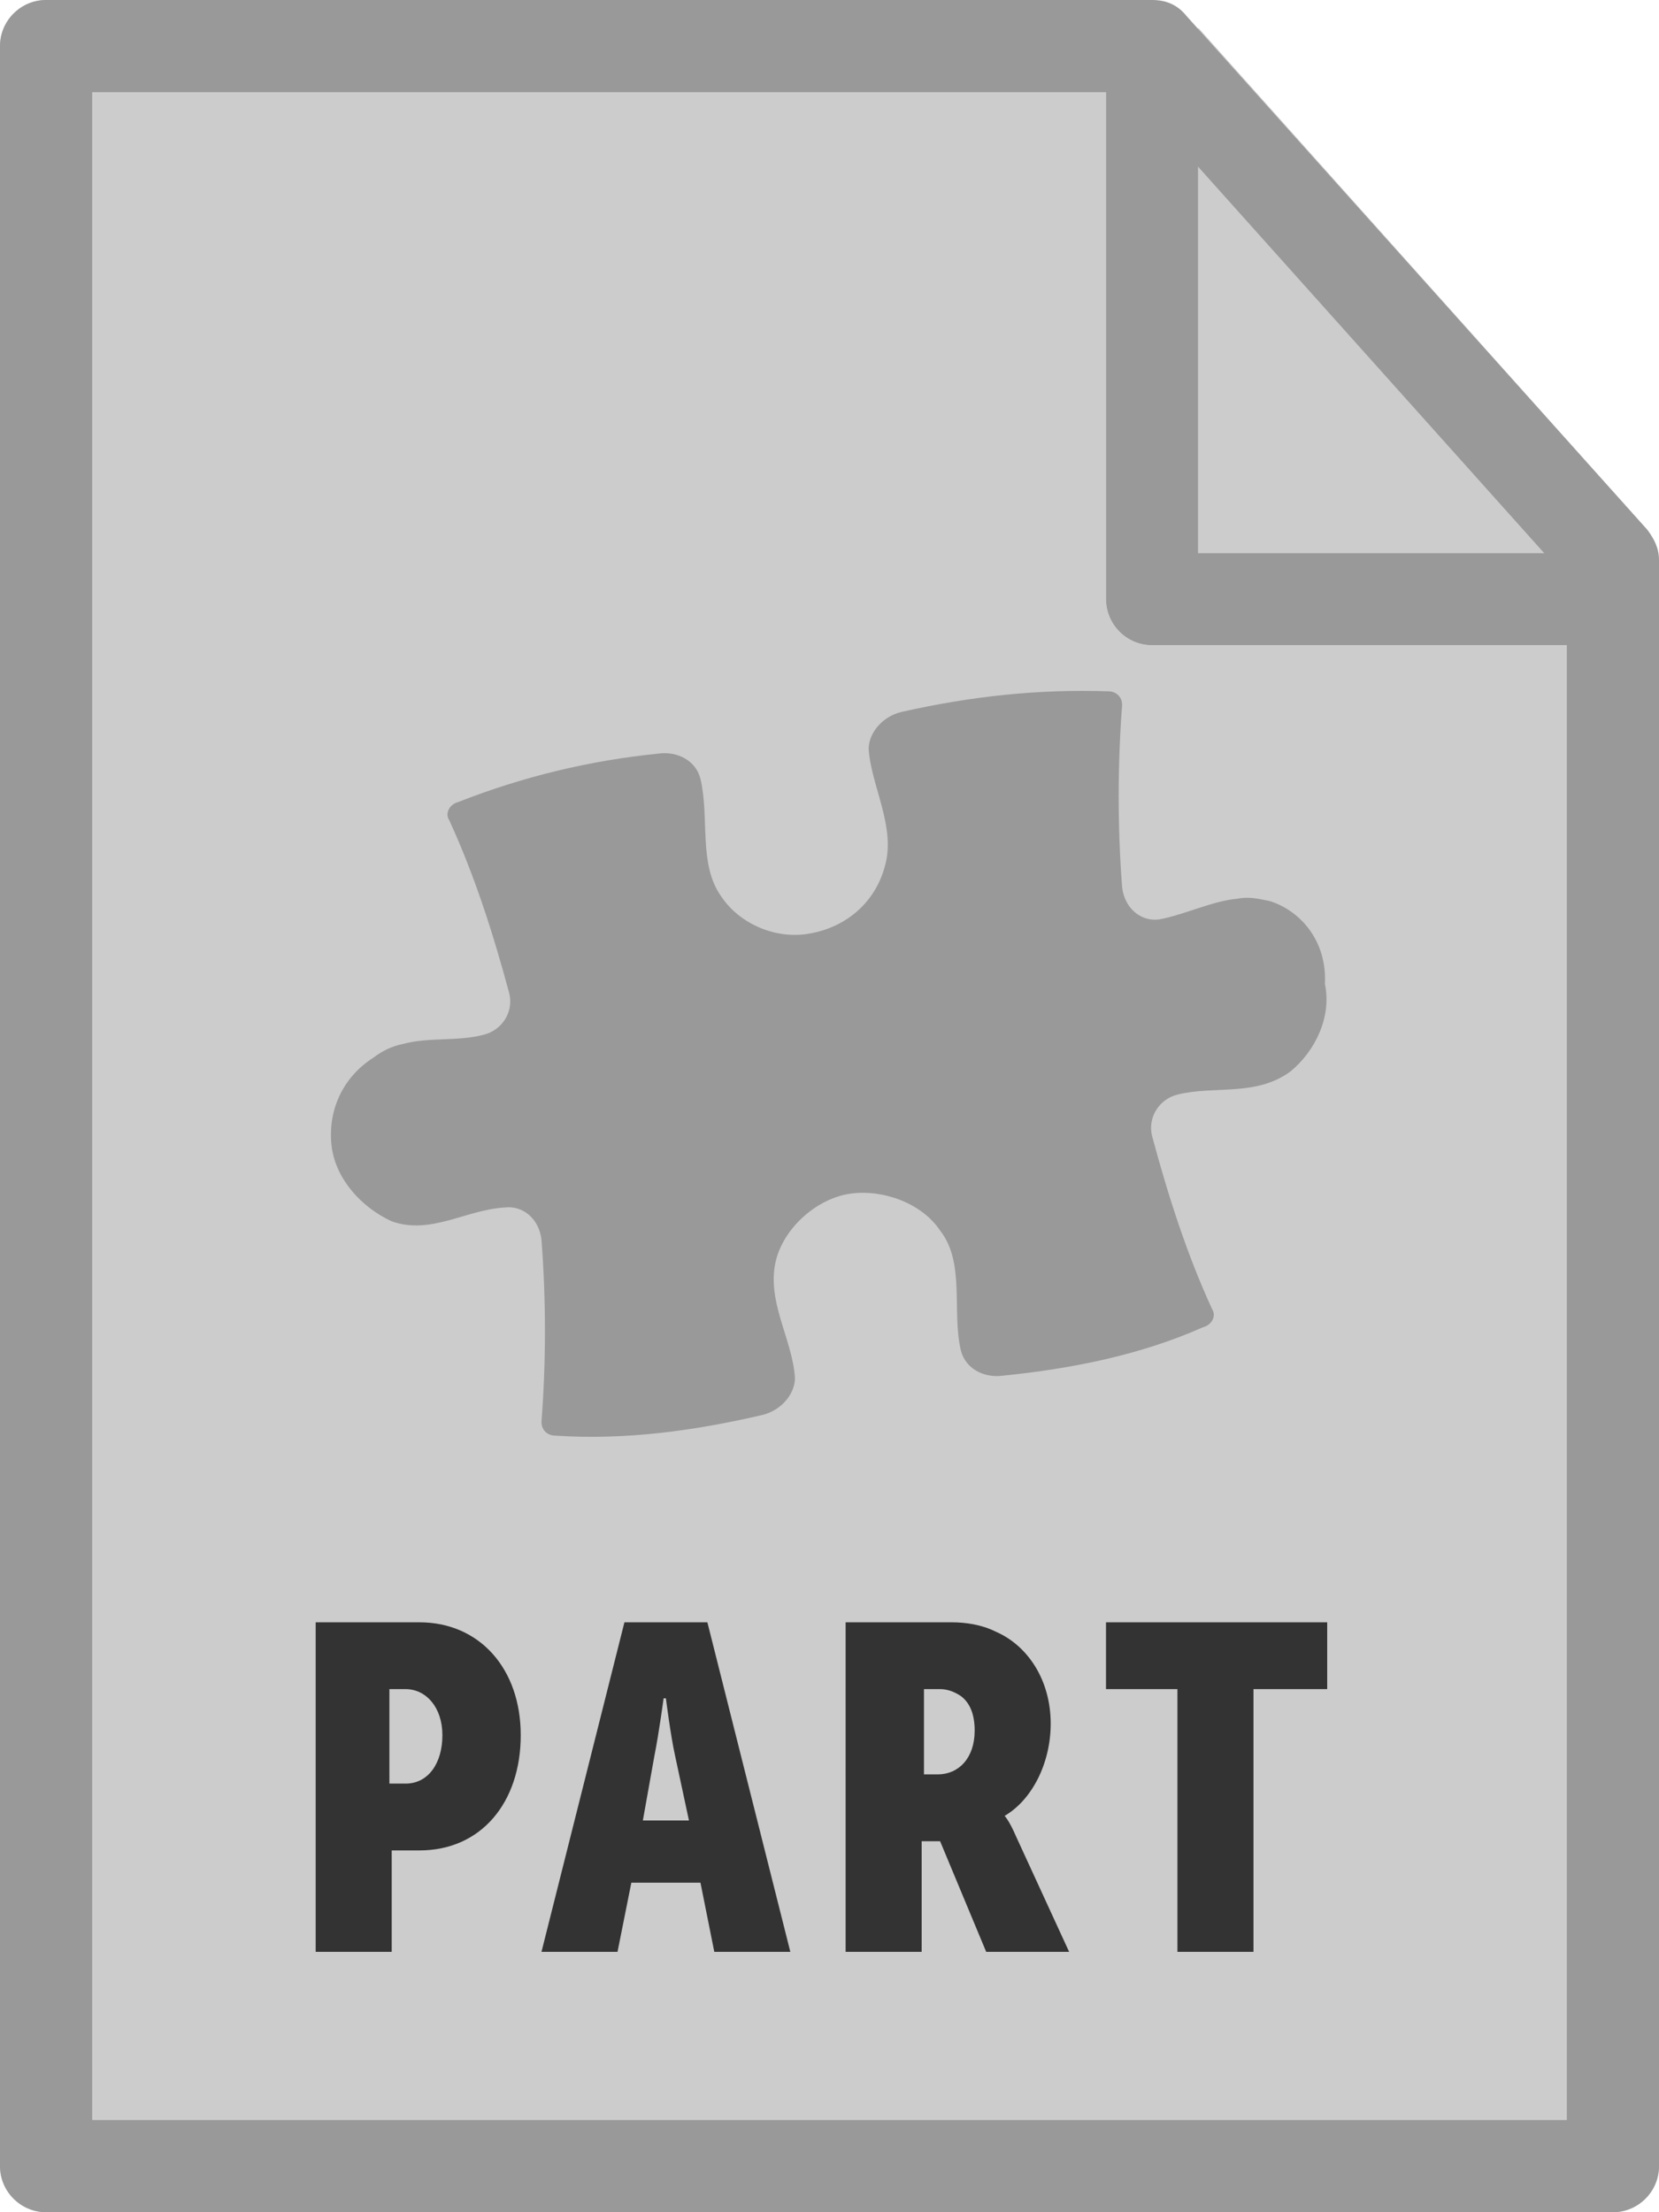 <?xml version="1.0" encoding="utf-8"?>
<!-- Generator: Adobe Illustrator 21.1.0, SVG Export Plug-In . SVG Version: 6.00 Build 0)  -->
<svg version="1.1" id="Layer_1" xmlns="http://www.w3.org/2000/svg" xmlns:xlink="http://www.w3.org/1999/xlink" x="0px" y="0px"
	 viewBox="0 0 72 96" style="enable-background:new 0 0 72 96;" xml:space="preserve">
<style type="text/css">
	.st0{fill:#CCCCCC;}
	.st1{fill:#333333;}
	.st2{fill:#999999;}
</style>
<path class="st0" d="M0,2l0,92c0,1.1,0.9,2,2,2h68c1.1,0,2-0.9,2-2V28H50c-1.1,0-2-0.9-2-2V0L2,0C0.9,0,0,0.9,0,2z"/>
<path class="st0" d="M71.9,24c-0.1-0.4-0.2-0.7-0.4-1L52,1.2V24H71.9z"/>
<g>
	<path class="st1" d="M13.7,70.4h4.5c2.6,0,4.4,2,4.4,4.9s-1.7,5-4.4,5h-1.2v4.4h-3.3V70.4z M17.6,77.4c1,0,1.6-0.9,1.6-2.1
		c0-1.2-0.7-2-1.6-2h-0.7v4.1H17.6z"/>
	<path class="st1" d="M27.1,70.4h3.6l3.6,14.3H31l-0.6-3h-3l-0.6,3h-3.3L27.1,70.4z M29.9,79l-0.6-2.8c-0.2-0.9-0.4-2.5-0.4-2.5
		h-0.1c0,0-0.2,1.5-0.4,2.5L27.9,79H29.9z"/>
	<path class="st1" d="M36.8,70.4h4.5c0.6,0,1.3,0.1,1.9,0.4c1.4,0.6,2.4,2.1,2.4,4c0,1.7-0.8,3.3-2,4v0c0,0,0.2,0.2,0.5,0.9l2.3,5
		h-3.6l-2-4.8h-0.8v4.8h-3.3V70.4z M40.7,77c0.9,0,1.6-0.7,1.6-1.9c0-0.7-0.2-1.2-0.6-1.5c-0.3-0.2-0.6-0.3-0.9-0.3h-0.7V77H40.7z"
		/>
	<path class="st1" d="M51.1,73.3H48v-2.9h9.6v2.9h-3.2v11.4h-3.3V73.3z"/>
</g>
<path class="st2" d="M0,94L0,2c0-1.1,0.9-2,2-2l48,0c0.6,0,1.1,0.2,1.5,0.7l20,22.3c0.3,0.4,0.5,0.8,0.5,1.3V94c0,1.1-0.9,2-2,2H2
	C0.9,96,0,95.1,0,94z M68,25.1L49.1,4H4v88h64V25.1z"/>
<path class="st2" d="M48,26V4c0-1.1,0.9-2,2-2s2,0.9,2,2v20h16c1.1,0,2,0.9,2,2s-0.9,2-2,2H50C48.9,28,48,27.1,48,26z"/>
<path class="st2" d="M55.1,39.1c-0.5-0.1-0.9-0.2-1.4-0.1c-1.1,0.1-2.3,0.7-3.4,0.9c-0.8,0.1-1.5-0.5-1.6-1.4
	c-0.2-2.6-0.2-5.3,0-7.9c0-0.4-0.3-0.6-0.6-0.6c-3-0.1-5.9,0.2-9,0.9c-0.8,0.2-1.4,0.9-1.4,1.6c0.1,1.6,1.2,3.4,0.7,5.1
	c-0.4,1.5-1.6,2.6-3.2,2.9l0,0l0,0c-1.5,0.3-3.1-0.4-3.9-1.6c-1-1.4-0.5-3.4-0.9-5.1c-0.2-0.8-1-1.2-1.8-1.1c-3,0.3-5.9,1-8.7,2.1
	c-0.4,0.1-0.6,0.5-0.4,0.8c1.1,2.4,1.9,4.9,2.6,7.5c0.2,0.8-0.3,1.6-1.1,1.8c-1.1,0.3-2.4,0.1-3.5,0.4c-0.5,0.1-0.9,0.3-1.3,0.6
	c-1.4,0.9-2,2.4-1.8,3.9c0.2,1.4,1.3,2.6,2.6,3.2c1.7,0.6,3.2-0.5,4.9-0.6c0.8-0.1,1.5,0.5,1.6,1.4c0.2,2.6,0.2,5.3,0,7.9
	c0,0.4,0.3,0.6,0.6,0.6c3,0.2,6-0.2,9-0.9c0.8-0.2,1.4-0.9,1.4-1.6c-0.1-1.7-1.3-3.4-0.8-5.2c0.4-1.4,1.8-2.6,3.2-2.8l0,0l0,0
	c1.4-0.2,3.1,0.4,3.9,1.6c1.1,1.4,0.5,3.5,0.9,5.2c0.2,0.8,1,1.2,1.8,1.1c3-0.3,6-0.9,8.7-2.1c0.4-0.1,0.6-0.5,0.4-0.8
	c-1.1-2.4-1.9-4.9-2.6-7.5c-0.2-0.8,0.3-1.6,1.1-1.8c1.6-0.4,3.4,0.1,4.9-1c1.1-0.9,1.8-2.4,1.5-3.8C57.6,40.8,56.4,39.5,55.1,39.1z
	"/>
</svg>
